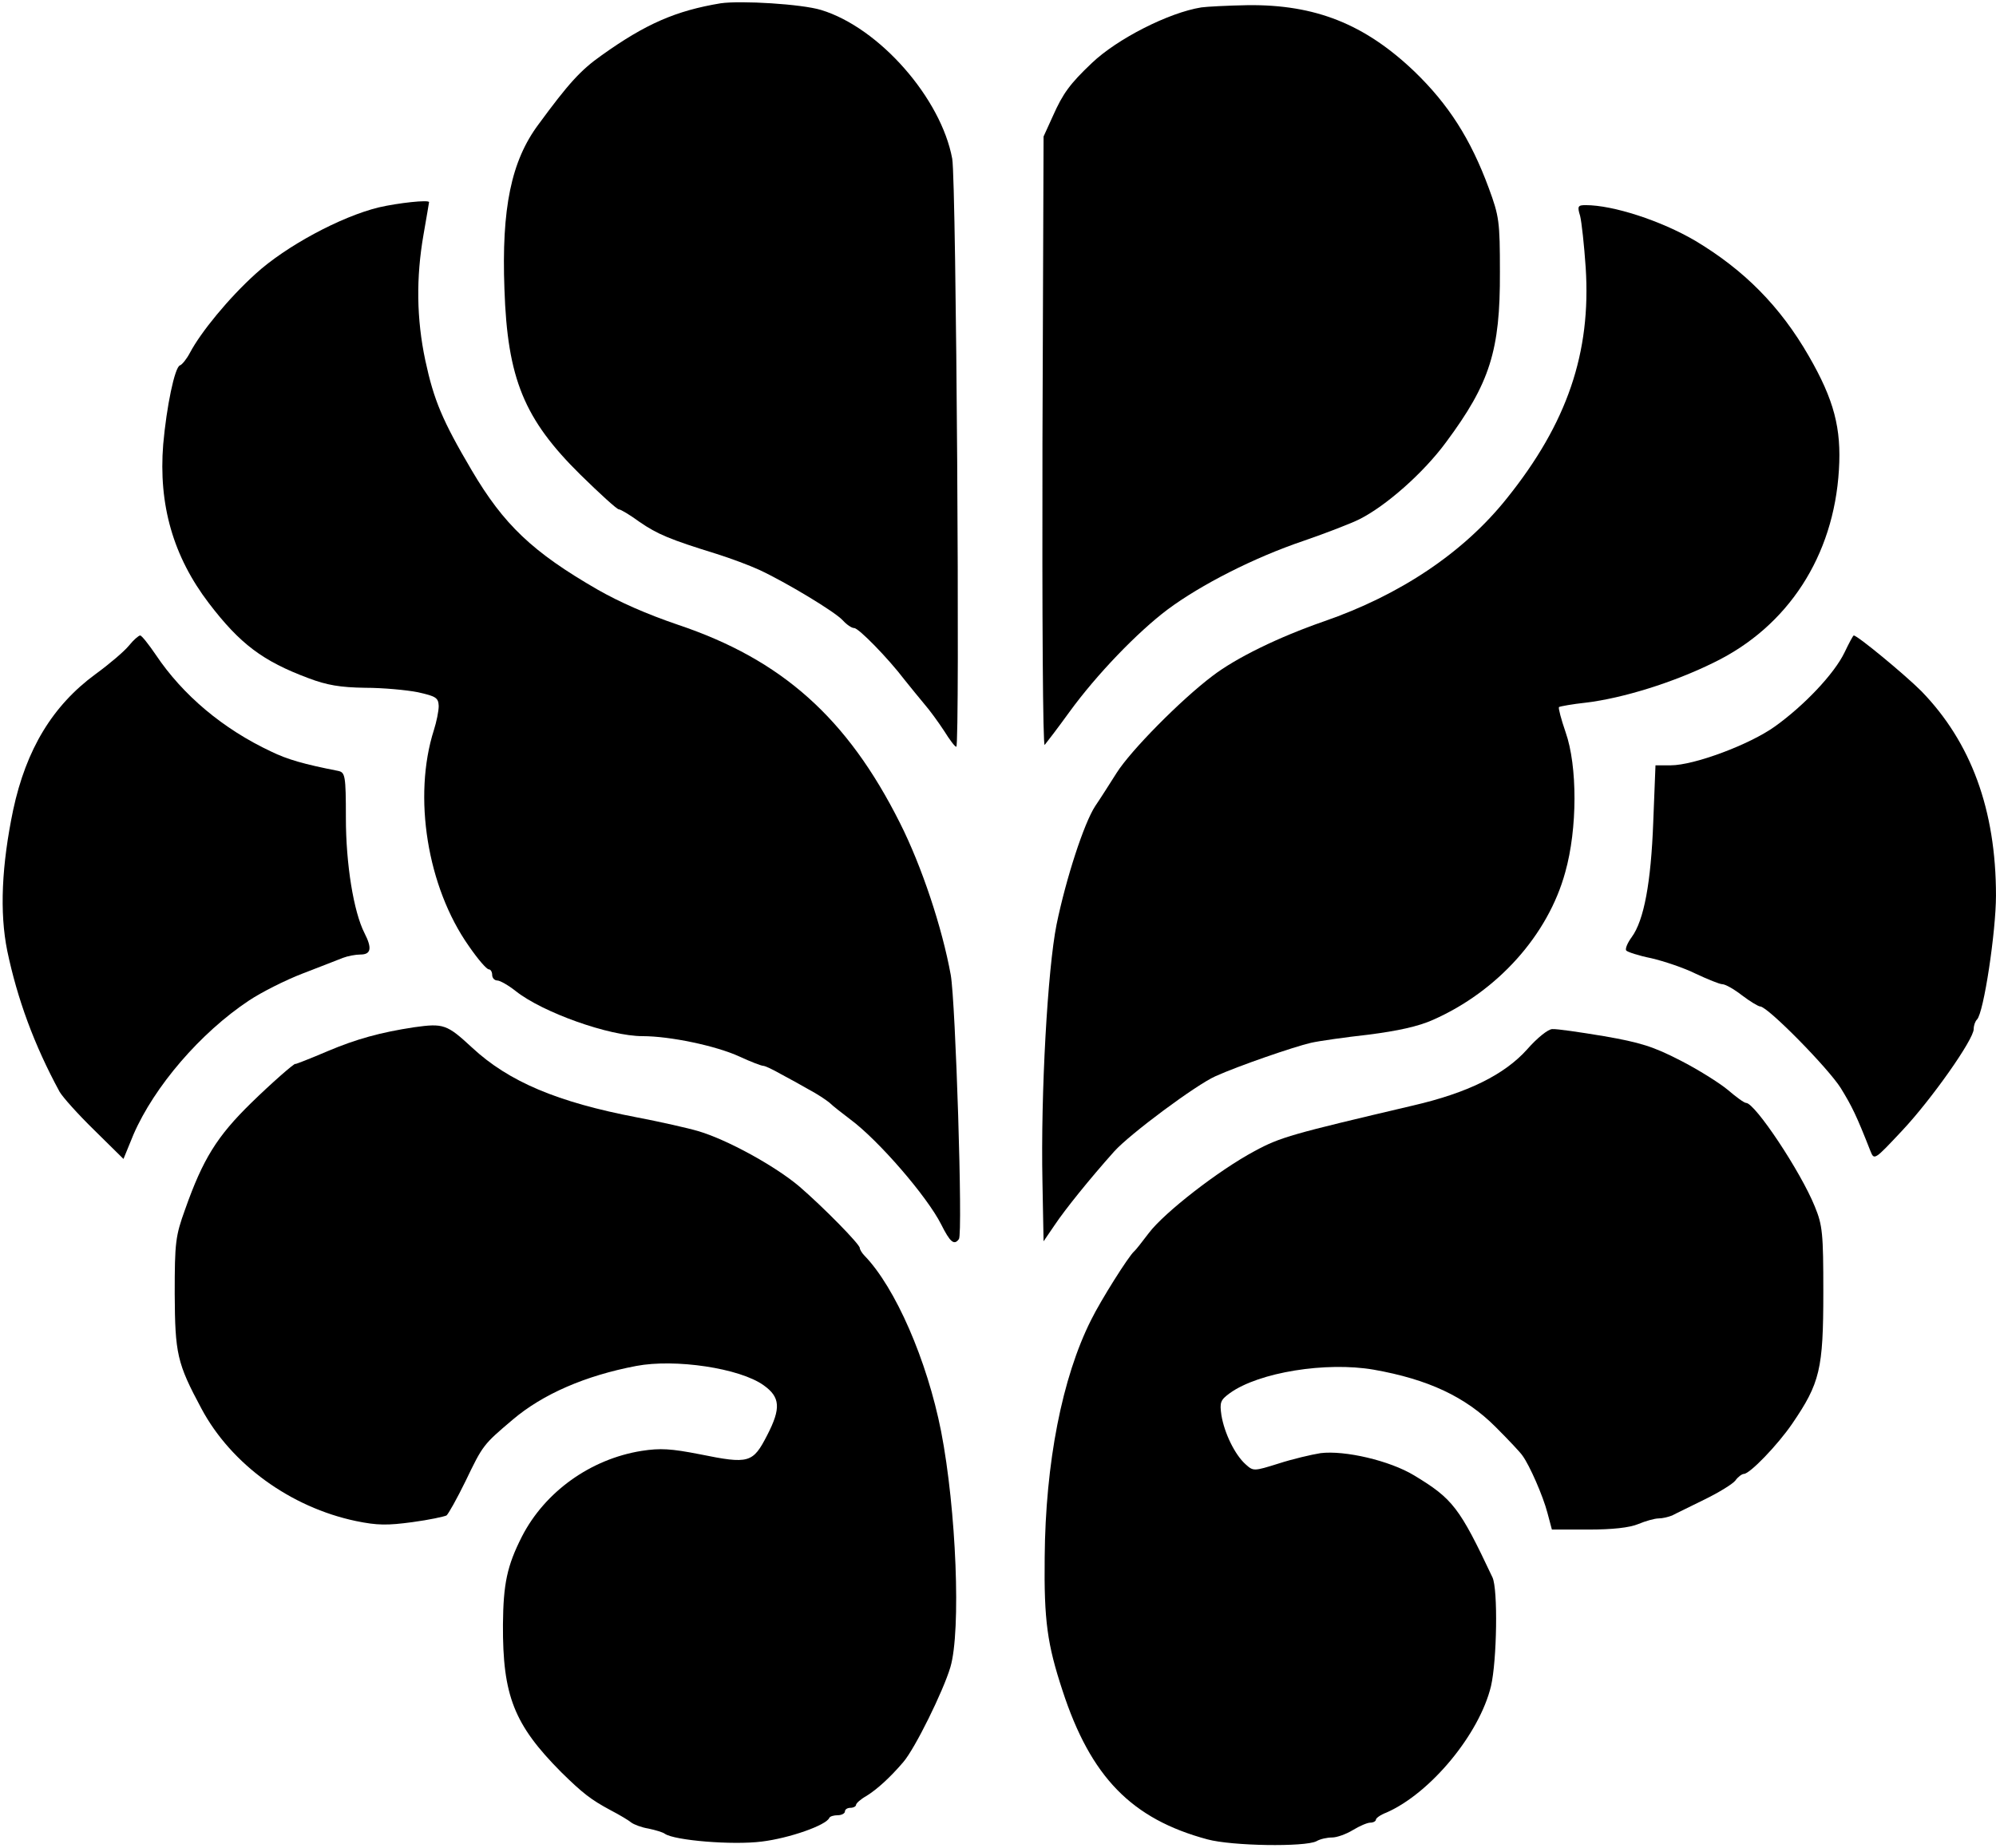 <?xml version="1.0" encoding="UTF-8"?> <svg xmlns="http://www.w3.org/2000/svg" width="419" height="388" viewBox="0 0 419 388" fill="none"><path d="M151.254 0.695C141.901 2.253 135.587 4.979 126.312 11.6C121.869 14.715 119.297 17.597 113.061 26.087C107.293 33.798 105.267 43.768 105.89 60.671C106.514 79.52 110.022 88.01 121.869 99.694C125.922 103.666 129.508 106.938 129.898 106.938C130.287 106.938 132.236 108.106 134.262 109.586C138.004 112.156 140.576 113.247 150.397 116.285C153.359 117.219 157.334 118.699 159.361 119.634C165.051 122.282 175.261 128.436 176.898 130.227C177.756 131.162 178.769 131.863 179.315 131.863C180.25 131.863 186.485 138.25 189.915 142.768C191.084 144.247 192.955 146.506 194.046 147.83C195.137 149.077 197.008 151.647 198.177 153.439C199.346 155.308 200.438 156.788 200.749 156.788C201.529 156.788 200.749 38.16 199.892 33.331C197.554 20.635 184.615 5.836 172.377 2.097C168.324 0.851 155.541 0.072 151.254 0.695Z" fill="black"></path><path d="M252.193 1.552C245.334 2.642 234.5 8.172 229.199 13.235C224.601 17.597 223.12 19.622 221.015 24.374L219.066 28.658L218.833 92.918C218.755 129.448 218.911 156.788 219.3 156.398C219.69 155.931 222.028 152.893 224.445 149.544C230.213 141.599 238.786 132.72 245.1 127.968C252.115 122.75 263.261 117.064 273.628 113.559C278.382 111.923 283.605 109.898 285.32 109.041C290.932 106.237 298.804 99.305 303.559 92.84C312.756 80.455 314.939 73.601 314.861 57.088C314.861 46.495 314.705 45.404 312.522 39.484C308.703 29.125 304.026 21.881 296.933 15.027C286.489 5.057 276.122 0.929 261.936 1.084C257.649 1.162 253.284 1.396 252.193 1.552Z" fill="black"></path><path d="M79.545 43.535C71.517 45.482 59.981 51.713 53.667 57.477C47.977 62.618 42.132 69.784 39.871 74.068C39.17 75.392 38.234 76.56 37.767 76.716C36.675 77.106 34.961 85.362 34.259 93.307C33.246 106.003 36.364 116.83 43.846 126.644C50.394 135.212 55.148 138.795 64.736 142.378C68.633 143.858 71.439 144.325 76.661 144.403C80.403 144.403 85.391 144.871 87.729 145.338C91.549 146.195 92.016 146.506 92.094 148.22C92.094 149.31 91.627 151.569 91.081 153.283C86.638 167.225 89.678 186.23 98.408 198.615C100.278 201.341 102.149 203.522 102.617 203.522C103.007 203.522 103.318 204.067 103.318 204.691C103.318 205.314 103.786 205.859 104.41 205.859C104.955 205.859 106.748 206.872 108.307 208.118C113.919 212.558 127.871 217.543 134.886 217.543C140.654 217.543 150.319 219.568 155.23 221.827C157.568 222.917 159.828 223.774 160.218 223.774C160.608 223.774 162.245 224.553 163.881 225.487C165.518 226.344 168.168 227.824 169.805 228.759C171.442 229.616 173.313 230.862 174.092 231.485C174.794 232.186 176.82 233.744 178.457 234.99C184.459 239.43 194.592 251.191 197.554 257.033C199.424 260.772 200.282 261.551 201.295 260.149C202.152 259.136 200.593 210.377 199.58 204.691C197.787 194.798 193.501 181.869 188.902 172.755C177.834 150.712 164.115 138.483 142.291 131.162C135.665 128.903 130.053 126.41 125.533 123.84C111.736 115.895 105.735 110.131 99.031 98.759C92.874 88.322 91.081 84.038 89.288 75.704C87.418 66.902 87.34 58.256 88.898 49.299C89.522 45.638 90.068 42.6 90.068 42.444C90.068 41.899 83.598 42.6 79.545 43.535Z" fill="black"></path><path d="M331.697 45.326C332.009 46.572 332.554 51.48 332.866 56.153C334.035 74.068 328.969 88.867 316.342 104.601C307.222 116.051 293.893 124.931 277.915 130.461C268.483 133.732 259.52 138.094 254.531 141.911C247.828 146.974 237.383 157.567 234.422 162.24C232.941 164.577 230.914 167.77 229.901 169.25C227.562 172.833 223.821 184.283 221.794 194.098C219.924 203.444 218.443 229.46 218.833 248.232L219.066 260.616L221.405 257.189C223.587 253.918 228.732 247.531 233.876 241.767C237.15 238.106 251.102 227.746 255.155 225.955C259.987 223.774 271.523 219.801 275.187 218.945C276.902 218.555 282.358 217.776 287.268 217.231C293.348 216.452 297.713 215.517 300.831 214.115C314.393 208.118 324.993 196.278 328.579 183.115C331.151 174.002 331.151 160.838 328.657 153.75C327.722 151.024 327.098 148.687 327.254 148.454C327.488 148.298 330.06 147.83 332.944 147.519C340.66 146.584 351.261 143.313 359.757 139.107C375.346 131.551 384.933 116.752 386.024 98.681C386.57 89.958 385.011 83.96 379.711 74.769C373.709 64.332 366.148 56.698 355.86 50.545C348.689 46.339 338.634 43.067 332.866 43.067C331.229 43.067 331.073 43.301 331.697 45.326Z" fill="black"></path><path d="M27.088 135.524C26.075 136.77 22.957 139.418 20.073 141.521C11.032 148.142 5.497 157.333 2.769 170.029C0.353 181.635 -0.115 191.527 1.522 199.628C3.627 209.676 7.134 219.334 12.512 229.226C13.136 230.317 16.332 233.9 19.761 237.249L25.919 243.324L28.024 238.184C32.389 228.136 42.054 216.842 52.264 210.065C54.837 208.352 59.903 205.781 63.566 204.379C67.23 202.977 70.971 201.497 71.984 201.108C72.998 200.718 74.635 200.407 75.648 200.407C77.908 200.407 78.142 199.083 76.505 195.889C74.245 191.449 72.608 181.479 72.608 171.743C72.608 162.785 72.452 162.162 70.971 161.851C63.8 160.449 60.293 159.436 56.941 157.8C46.808 153.049 38.39 145.961 32.7 137.471C31.219 135.29 29.738 133.421 29.427 133.421C29.115 133.421 28.024 134.355 27.088 135.524Z" fill="black"></path><path d="M387.194 137.004C385.011 141.521 378.698 148.142 372.618 152.504C367.318 156.32 355.626 160.682 350.715 160.682H347.52L347.052 172.522C346.584 185.296 345.103 193.241 342.531 196.746C341.674 197.914 341.128 199.16 341.362 199.55C341.596 199.861 343.934 200.64 346.662 201.186C349.312 201.809 353.521 203.211 356.016 204.457C358.51 205.625 361.004 206.638 361.55 206.638C362.173 206.638 363.966 207.65 365.681 208.975C367.318 210.221 369.11 211.311 369.5 211.311C371.059 211.311 383.764 224.241 386.414 228.447C388.752 232.264 389.688 234.133 392.65 241.689C393.429 243.636 393.507 243.558 399.275 237.405C405.433 230.862 414.318 218.244 414.318 216.063C414.318 215.284 414.63 214.427 415.02 214.037C416.423 212.635 418.995 195.577 418.995 188.022C418.995 170.029 413.773 155.853 403.328 145.104C399.821 141.599 389.922 133.421 389.142 133.421C388.986 133.421 388.129 135.056 387.194 137.004Z" fill="black"></path><path d="M86.95 215.673C79.779 216.764 74.79 218.166 68.867 220.658C65.047 222.294 62.008 223.462 62.008 223.384C62.008 222.995 56.785 227.59 52.732 231.563C45.561 238.573 42.599 243.324 38.858 253.918C36.831 259.526 36.675 260.85 36.675 271.677C36.753 284.217 37.143 286.164 42.288 295.745C48.523 307.428 60.994 316.464 74.713 319.346C79.233 320.28 81.338 320.28 86.56 319.579C90.068 319.112 93.263 318.411 93.731 318.177C94.121 317.866 95.913 314.672 97.706 311.011C101.37 303.378 101.448 303.3 107.605 298.082C113.919 292.707 122.882 288.813 133.561 286.787C141.745 285.23 155.308 287.255 160.296 290.838C163.804 293.33 163.959 295.667 161.075 301.275C158.036 307.195 157.256 307.428 146.889 305.325C140.888 304.157 138.627 304.001 134.652 304.624C123.974 306.338 114.386 313.192 109.554 322.617C106.436 328.771 105.657 332.509 105.579 341.077C105.501 356.032 107.917 362.108 117.816 372.078C122.337 376.518 124.052 377.842 128.105 380.023C130.053 381.035 132.002 382.204 132.548 382.671C133.093 383.06 134.652 383.683 136.133 383.917C137.614 384.229 139.173 384.696 139.563 385.008C141.589 386.41 153.749 387.422 159.906 386.643C165.674 385.942 173.469 383.216 174.092 381.658C174.248 381.347 175.028 381.113 175.885 381.113C176.664 381.113 177.366 380.724 177.366 380.334C177.366 379.867 177.912 379.555 178.535 379.555C179.159 379.555 179.704 379.244 179.704 378.932C179.704 378.621 180.64 377.764 181.887 377.063C184.147 375.661 186.875 373.168 189.603 369.975C192.098 367.093 198.021 355.02 199.502 350.035C201.763 342.401 200.749 316.931 197.554 300.496C194.592 285.541 187.966 270.352 181.497 263.654C180.951 263.109 180.484 262.33 180.484 262.018C180.484 261.239 172.923 253.528 167.779 249.088C162.712 244.804 152.657 239.274 146.578 237.483C144.473 236.859 138.627 235.535 133.717 234.601C117.037 231.407 106.826 227.123 99.109 219.957C93.809 215.05 93.108 214.816 86.95 215.673Z" fill="black"></path><path d="M320.551 220.347C315.796 225.643 308.079 229.46 296.622 232.108C271.134 238.106 268.795 238.729 263.339 241.689C255.778 245.739 244.476 254.541 241.203 258.825C239.722 260.772 238.397 262.486 238.085 262.719C236.916 263.732 231.07 273.001 229.043 277.129C222.964 289.202 219.456 307.117 219.3 326.979C219.144 340.298 219.846 345.206 223.042 354.942C228.965 373.09 237.539 381.892 253.44 386.176C258.584 387.578 273.94 387.812 276.356 386.566C277.135 386.098 278.616 385.787 279.63 385.787C280.643 385.787 282.591 385.086 283.994 384.229C285.398 383.372 287.034 382.671 287.658 382.671C288.281 382.671 288.827 382.359 288.827 382.048C288.827 381.736 289.762 381.035 291.01 380.568C300.285 376.518 310.574 364.055 312.99 354.007C314.237 348.633 314.471 333.678 313.302 331.185C306.365 316.464 304.962 314.672 296.855 309.765C291.711 306.65 282.28 304.469 277.213 305.092C275.265 305.403 271.289 306.338 268.406 307.273C263.183 308.908 263.105 308.908 261.468 307.429C259.208 305.403 257.026 300.886 256.402 297.147C256.012 294.421 256.168 293.953 258.195 292.474C264.274 288.112 278.382 285.853 288.359 287.566C299.817 289.592 307.612 293.252 313.925 299.562C316.653 302.288 319.226 305.014 319.615 305.637C321.096 307.662 323.902 314.049 324.838 317.632L325.773 321.137H333.412C338.478 321.137 342.063 320.748 343.934 319.969C345.415 319.346 347.364 318.801 348.143 318.801C349.001 318.801 350.248 318.489 351.027 318.177C351.729 317.788 354.846 316.308 357.808 314.828C360.848 313.348 363.732 311.557 364.278 310.856C364.823 310.077 365.681 309.454 366.07 309.454C367.318 309.454 373.163 303.378 376.203 298.938C382.049 290.37 382.751 287.489 382.751 271.287C382.751 258.98 382.595 257.267 380.958 253.294C377.996 245.973 368.409 231.563 366.538 231.563C366.148 231.563 364.434 230.317 362.719 228.837C360.926 227.357 356.483 224.553 352.664 222.606C347.052 219.724 344.324 218.867 336.685 217.543C331.541 216.686 326.708 215.985 325.851 216.063C324.993 216.063 322.655 217.932 320.551 220.347Z" fill="black"></path></svg> 
